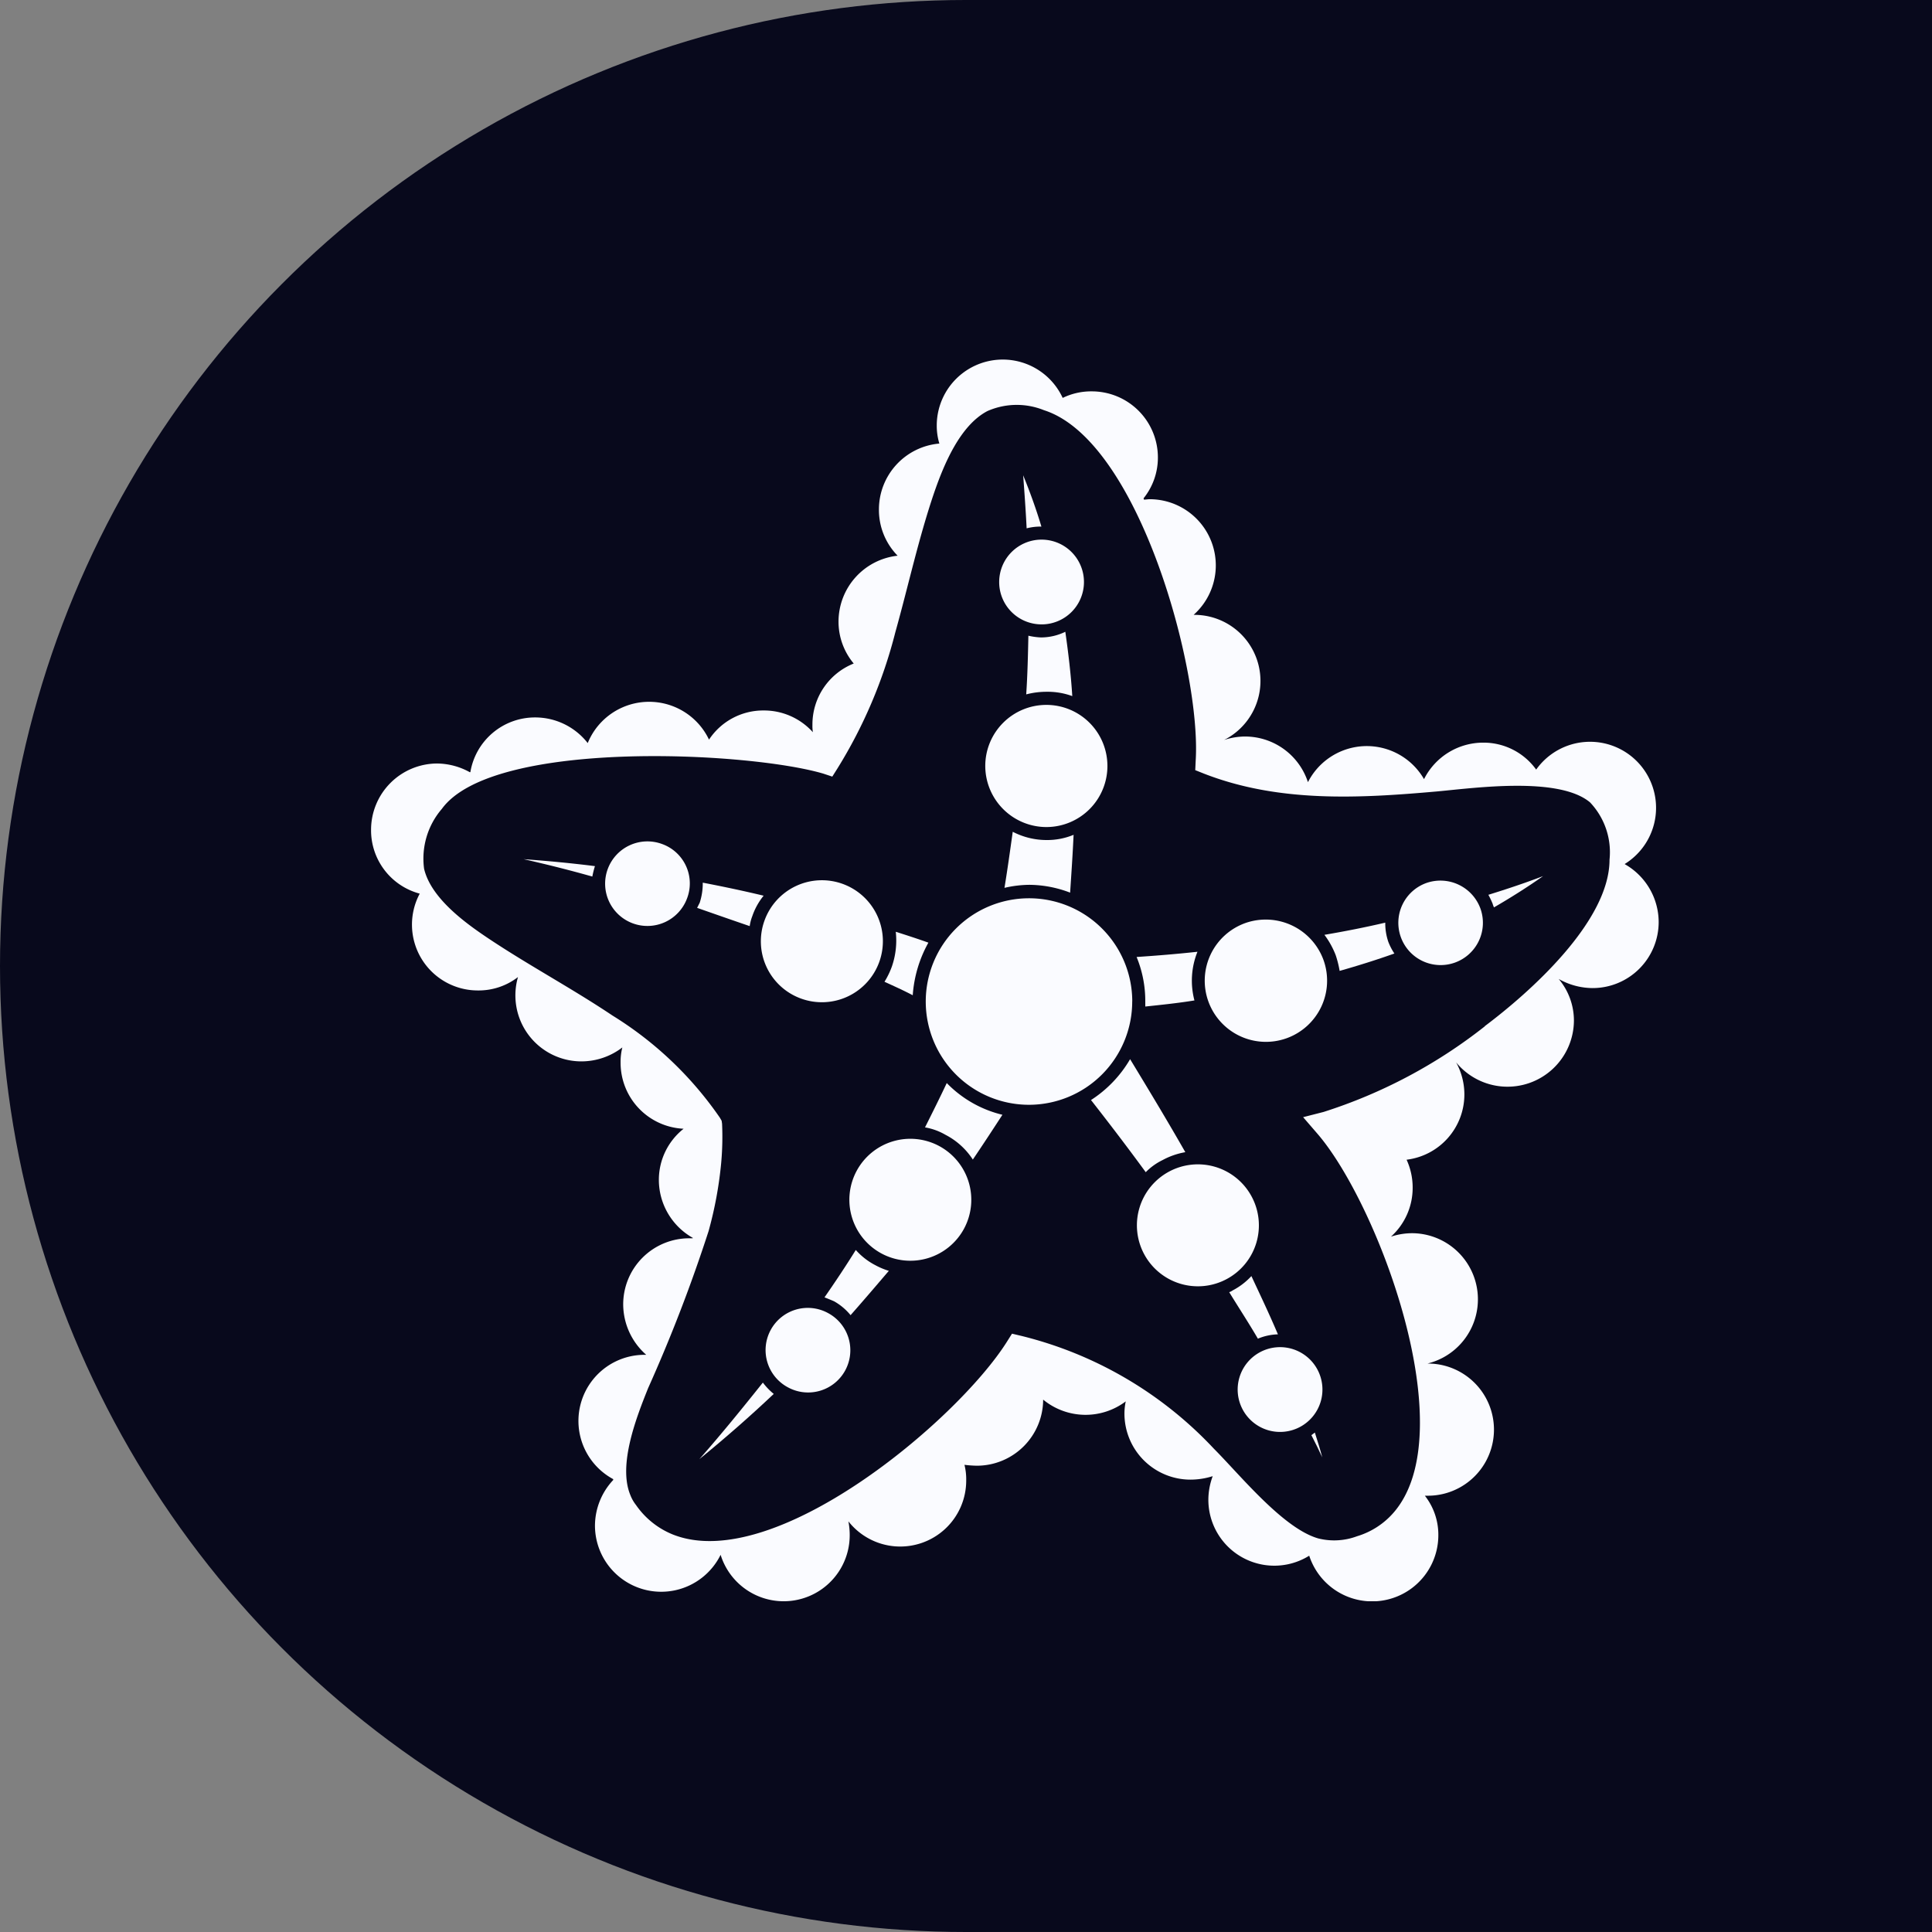 <svg xmlns="http://www.w3.org/2000/svg" xmlns:xlink="http://www.w3.org/1999/xlink" width="74.112" height="74.112" viewBox="0 0 74.112 74.112"><rect x="0" y="0" width="74.112" height="74.112" fill="#808080" stroke="none"/><defs><clipPath id="a"><rect width="49.396" height="47.644" fill="#fafbff"/></clipPath></defs><g transform="translate(-417.945 -3315.695)"><g transform="translate(417.945 3315.695)"><g transform="translate(0 0)"><ellipse cx="37.056" cy="37.056" rx="37.056" ry="37.056" transform="translate(0 0)" fill="#08091c"/></g><rect width="37.056" height="74.111" transform="translate(37.056 0)" fill="#08091c"/></g><g transform="translate(432.179 3329.475)"><g transform="translate(0 0)" clip-path="url(#a)"><path d="M9.218,22.237a3.459,3.459,0,0,1,.1-.4c-.917-.116-1.817-.2-2.735-.267.884.2,1.752.417,2.635.667" transform="translate(-0.73 -2.392)" fill="#fafbff"/><path d="M18.375,27.024a2.34,2.34,0,1,0-1.417-3,2.336,2.336,0,0,0,1.417,3" transform="translate(-1.865 -2.493)" fill="#fafbff"/><path d="M23.835,25.119c-.417-.15-.834-.284-1.251-.417a3.048,3.048,0,0,1-.15,1.335,3.137,3.137,0,0,1-.283.583c.366.167.734.333,1.084.517a4.822,4.822,0,0,1,.6-2.017" transform="translate(-2.456 -2.739)" fill="#fafbff"/><path d="M16.6,44.152c-.784.983-1.584,1.968-2.434,2.935q1.475-1.2,2.851-2.5a2.509,2.509,0,0,1-.417-.434" transform="translate(-1.57 -4.896)" fill="#fafbff"/><path d="M16.185,23.866a2.555,2.555,0,0,1,.434-.783c-.767-.184-1.552-.35-2.335-.5a2.4,2.4,0,0,1-.116.767l-.1.2c.667.233,1.335.467,2.017.7a1.649,1.649,0,0,1,.1-.383" transform="translate(-1.56 -2.504)" fill="#fafbff"/><path d="M12.276,20.9a1.622,1.622,0,1,0,.967,2.084,1.606,1.606,0,0,0-.967-2.084" transform="translate(-1.12 -2.306)" fill="#fafbff"/><path d="M19.414,41.126a1.619,1.619,0,1,0-1.535,2.851,1.619,1.619,0,1,0,1.535-2.851" transform="translate(-1.887 -4.538)" fill="#fafbff"/><path d="M28.72,11.035A1.626,1.626,0,1,0,27.1,9.4a1.622,1.622,0,0,0,1.617,1.634" transform="translate(-3.005 -0.863)" fill="#fafbff"/><path d="M28.835,6.976c-.2-.667-.434-1.318-.7-1.968.051.684.1,1.367.133,2.034a2.128,2.128,0,0,1,.567-.067" transform="translate(-3.12 -0.555)" fill="#fafbff"/><path d="M27.645,20.388c-.1.717-.2,1.434-.317,2.151a4.36,4.36,0,0,1,.95-.116,4.428,4.428,0,0,1,1.568.3c.05-.75.1-1.485.133-2.218a2.656,2.656,0,0,1-1.034.2,2.829,2.829,0,0,1-1.3-.317" transform="translate(-3.03 -2.261)" fill="#fafbff"/><path d="M33.362,27.666c.634-.067,1.268-.133,1.885-.234a2.968,2.968,0,0,1,.116-1.867c-.767.083-1.551.149-2.335.2a4.415,4.415,0,0,1,.333,1.7Z" transform="translate(-3.662 -2.835)" fill="#fafbff"/><path d="M28.849,11.977a2.613,2.613,0,0,1-.5-.067c-.016.75-.033,1.5-.083,2.251a3.056,3.056,0,0,1,.783-.1,2.719,2.719,0,0,1,.984.166c-.051-.817-.15-1.651-.267-2.468a2.124,2.124,0,0,1-.918.217" transform="translate(-3.134 -1.304)" fill="#fafbff"/><path d="M28.854,19.6A2.343,2.343,0,1,0,26.5,17.246,2.349,2.349,0,0,0,28.854,19.6" transform="translate(-2.939 -1.654)" fill="#fafbff"/><path d="M33.812,34.067a2.843,2.843,0,0,1,.867-.3c-.684-1.2-1.4-2.385-2.118-3.568a4.652,4.652,0,0,1-1.5,1.568c.718.917,1.417,1.834,2.1,2.768a2.311,2.311,0,0,1,.65-.467" transform="translate(-3.444 -3.349)" fill="#fafbff"/><path d="M43.467,24.308c-.784.183-1.551.333-2.335.467a3.232,3.232,0,0,1,.434.784,4,4,0,0,1,.15.6c.7-.2,1.4-.417,2.1-.667a2.283,2.283,0,0,1-.234-.451,2.2,2.2,0,0,1-.116-.734" transform="translate(-4.561 -2.695)" fill="#fafbff"/><path d="M37.525,24.31a2.347,2.347,0,1,0,3,1.417,2.359,2.359,0,0,0-3-1.417" transform="translate(-3.989 -2.681)" fill="#fafbff"/><path d="M20.763,38.431c-.383.617-.783,1.217-1.2,1.817.133.051.25.1.366.15a2.216,2.216,0,0,1,.634.533c.5-.566.984-1.134,1.468-1.7a2.791,2.791,0,0,1-.517-.217,2.589,2.589,0,0,1-.75-.583" transform="translate(-2.169 -4.261)" fill="#fafbff"/><path d="M48.37,23.368a1.323,1.323,0,0,0,.05.133c.634-.367,1.268-.767,1.885-1.2-.7.267-1.4.5-2.1.717a3.132,3.132,0,0,1,.167.35" transform="translate(-5.345 -2.473)" fill="#fafbff"/><path d="M48.094,19.361a2.533,2.533,0,1,0-3.4-3.619,2.486,2.486,0,0,0-2.034-1.034,2.54,2.54,0,0,0-2.268,1.4,2.534,2.534,0,0,0-4.453.116,2.539,2.539,0,0,0-2.418-1.751,2.6,2.6,0,0,0-.8.133,2.535,2.535,0,0,0-1.134-4.8h-.034A2.539,2.539,0,0,0,29.867,5.37c-.067,0-.15.016-.217.016l-.017-.05a2.488,2.488,0,0,0,.55-1.568,2.534,2.534,0,0,0-2.535-2.535,2.49,2.49,0,0,0-1.117.251A2.532,2.532,0,0,0,21.7,2.535a2.37,2.37,0,0,0,.1.7,2.537,2.537,0,0,0-2.318,2.518,2.507,2.507,0,0,0,.717,1.784,2.544,2.544,0,0,0-2.267,2.518,2.5,2.5,0,0,0,.583,1.618,2.516,2.516,0,0,0-1.584,2.351,1.594,1.594,0,0,0,.017.284,2.519,2.519,0,0,0-1.884-.834,2.49,2.49,0,0,0-2.1,1.118,2.544,2.544,0,0,0-4.653.133,2.553,2.553,0,0,0-2.017-.984,2.512,2.512,0,0,0-2.485,2.1H3.786a2.643,2.643,0,0,0-1.251-.333A2.544,2.544,0,0,0,0,18.044,2.513,2.513,0,0,0,1.867,20.5,2.525,2.525,0,0,0,4.1,24.214,2.467,2.467,0,0,0,5.636,23.7a2.532,2.532,0,0,0,2.435,3.235A2.58,2.58,0,0,0,9.639,26.4a2.256,2.256,0,0,0-.067.584,2.533,2.533,0,0,0,2.418,2.535,2.5,2.5,0,0,0-.95,1.968,2.558,2.558,0,0,0,1.3,2.217v.017h-.133a2.534,2.534,0,0,0-2.535,2.535,2.585,2.585,0,0,0,.884,1.935h-.067a2.536,2.536,0,0,0-1.2,4.769v.033a2.577,2.577,0,0,0-.7,1.752,2.541,2.541,0,0,0,4.82,1.118,2.533,2.533,0,0,0,4.952-.75,2.8,2.8,0,0,0-.05-.534,2.53,2.53,0,0,0,4.519-1.568,2.291,2.291,0,0,0-.067-.6,4.348,4.348,0,0,0,.484.034,2.545,2.545,0,0,0,2.535-2.535,2.559,2.559,0,0,0,3.168.067,2.252,2.252,0,0,0-.05.467,2.534,2.534,0,0,0,2.535,2.535,2.836,2.836,0,0,0,.851-.133,2.608,2.608,0,0,0-.167.9,2.53,2.53,0,0,0,3.869,2.151,2.539,2.539,0,0,0,4.953-.783,2.421,2.421,0,0,0-.517-1.518h.116a2.535,2.535,0,1,0,0-5.07h-.017a2.536,2.536,0,0,0-.583-5,2.614,2.614,0,0,0-.817.133,2.519,2.519,0,0,0,.833-1.884,2.556,2.556,0,0,0-.233-1.068,2.523,2.523,0,0,0,2.217-2.5,2.559,2.559,0,0,0-.317-1.234,2.548,2.548,0,0,0,4.519-1.6,2.48,2.48,0,0,0-.584-1.6,2.662,2.662,0,0,0,1.3.35,2.534,2.534,0,0,0,2.535-2.535,2.56,2.56,0,0,0-1.3-2.218m-5.369,6.22a19.557,19.557,0,0,1-6.187,3.285l-.783.2.533.617c2.335,2.685,5.653,11.49,2.918,14.575a3,3,0,0,1-1.383.884,2.506,2.506,0,0,1-1.485.084c-1.351-.384-3-2.435-4-3.436a15.038,15.038,0,0,0-7.4-4.336l-.35-.083-.2.317c-1.918,3.035-8.938,8.922-12.808,7.388a3.153,3.153,0,0,1-1.417-1.134,1.455,1.455,0,0,1-.217-.384c-.483-1.167.251-3.019.684-4.1a59.418,59.418,0,0,0,2.318-6.02,15.008,15.008,0,0,0,.484-2.618,11.073,11.073,0,0,0,.034-1.5l-.017-.117-.067-.116a13.784,13.784,0,0,0-4.119-3.919C7.7,24.131,6.07,23.264,4.519,22.23c-.9-.6-2.218-1.551-2.485-2.684a2.927,2.927,0,0,1,.684-2.3c1.952-2.684,11.74-2.2,14.625-1.351l.35.116.2-.317a18.52,18.52,0,0,0,2.218-5.22c.5-1.784.9-3.636,1.5-5.386.366-1.051.983-2.552,2.034-3.1a2.789,2.789,0,0,1,2.168-.033c3.652,1.167,6.037,10.005,5.82,13.441l-.017.367.333.133c2.868,1.118,5.938.95,8.939.684,1.451-.133,4.669-.584,5.87.417a2.775,2.775,0,0,1,.75,2.2c0,2.368-3.051,5.086-4.786,6.387" transform="translate(0 0)" fill="#fafbff"/><path d="M38.249,42.815a1.626,1.626,0,1,0,2.2.667,1.626,1.626,0,0,0-2.2-.667" transform="translate(-4.146 -4.726)" fill="#fafbff"/><path d="M45.387,22.589a1.622,1.622,0,1,0,2.085.984,1.634,1.634,0,0,0-2.085-.984" transform="translate(-4.914 -2.494)" fill="#fafbff"/><path d="M40.569,46.408c.15.284.284.567.417.85-.084-.317-.183-.633-.284-.95-.05.034-.084.067-.133.1" transform="translate(-4.498 -5.135)" fill="#fafbff"/><path d="M23.9,32.93a2.338,2.338,0,0,1,.784.284,2.759,2.759,0,0,1,1.05.95c.384-.567.767-1.151,1.135-1.718a4.415,4.415,0,0,1-2.135-1.217c-.267.567-.55,1.134-.834,1.7" transform="translate(-2.65 -3.463)" fill="#fafbff"/><path d="M24.084,33.913a2.339,2.339,0,1,0,.95,3.169,2.341,2.341,0,0,0-.95-3.169" transform="translate(-2.288 -3.729)" fill="#fafbff"/><path d="M31.854,27.208A3.961,3.961,0,1,0,27.9,31.177a3.964,3.964,0,0,0,3.952-3.969" transform="translate(-2.654 -2.577)" fill="#fafbff"/><path d="M37.432,35.951a2.339,2.339,0,1,0-.95,3.186,2.336,2.336,0,0,0,.95-3.186" transform="translate(-3.663 -3.85)" fill="#fafbff"/><path d="M38.892,41.791c-.317-.75-.667-1.484-1.017-2.234a2.642,2.642,0,0,1-.718.549.484.484,0,0,1-.133.068c.367.6.75,1.183,1.1,1.784a2.133,2.133,0,0,1,.767-.166" transform="translate(-4.105 -4.386)" fill="#fafbff"/></g></g></g></svg>